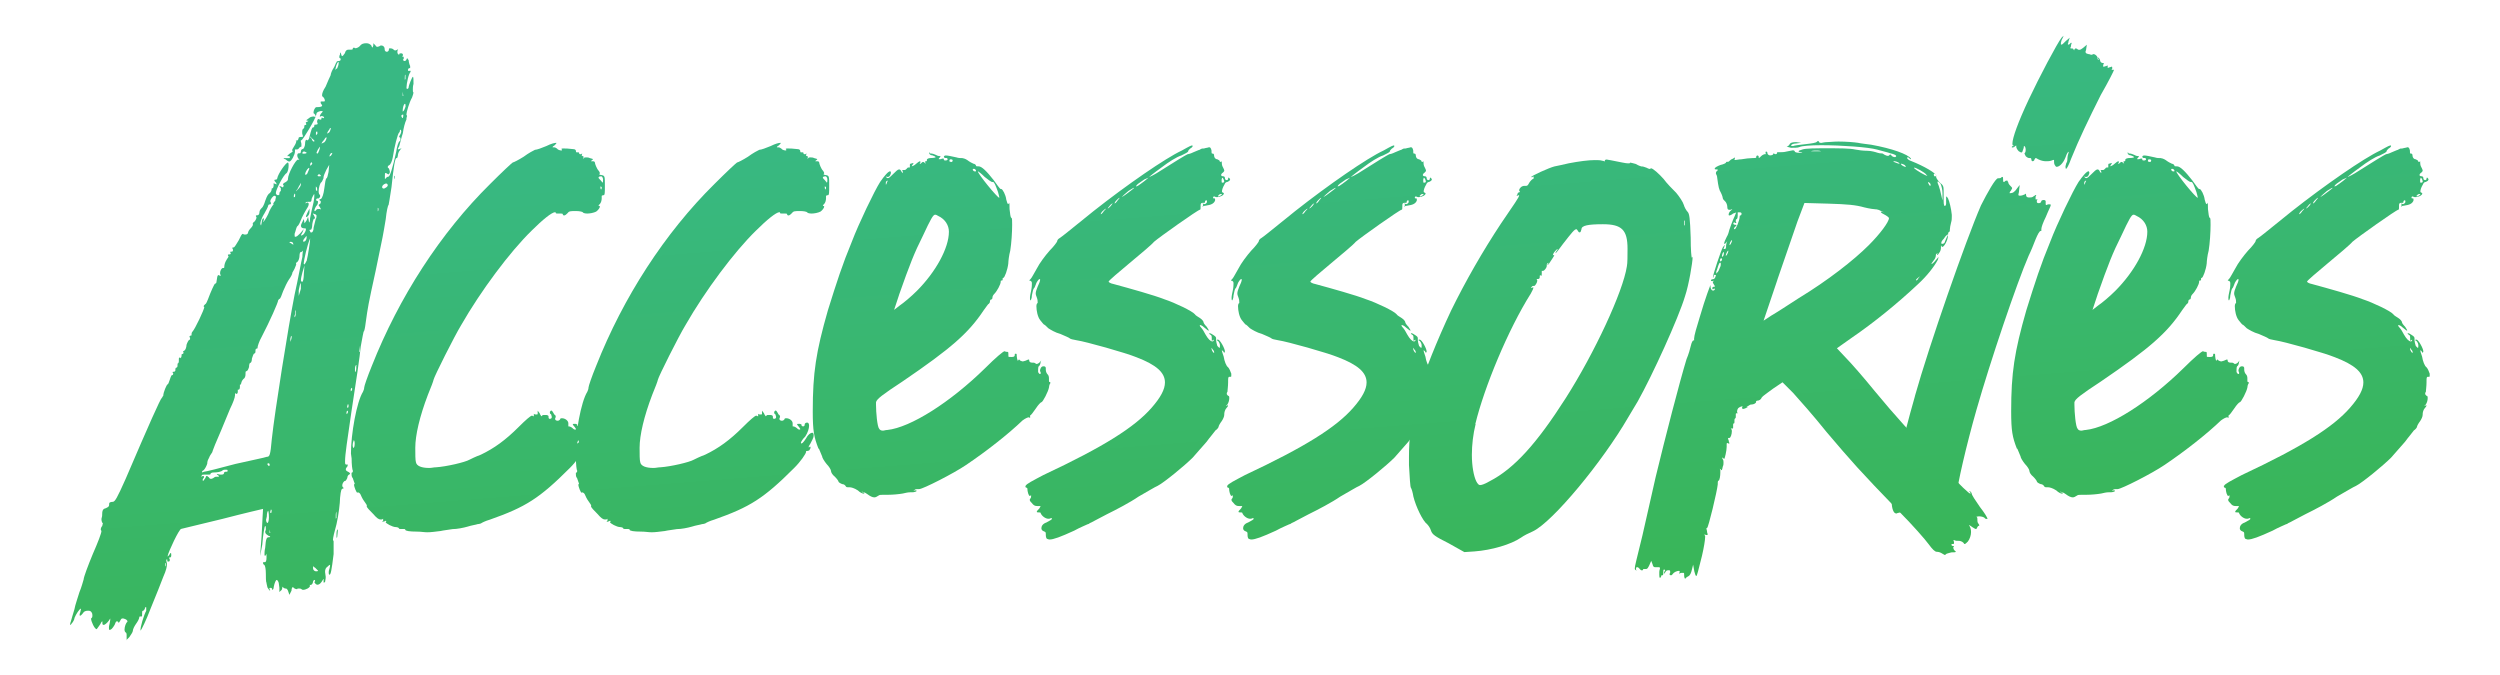 <?xml version="1.0" encoding="UTF-8"?>
<svg id="Layer_1" data-name="Layer 1" xmlns="http://www.w3.org/2000/svg" xmlns:xlink="http://www.w3.org/1999/xlink" viewBox="0 0 260.01 70.25">
  <defs>
    <style>
      .cls-1 {
        fill: url(#linear-gradient);
      }

      .cls-1, .cls-2, .cls-3, .cls-4, .cls-5, .cls-6, .cls-7, .cls-8, .cls-9, .cls-10, .cls-11 {
        stroke-width: 0px;
      }

      .cls-2 {
        fill: url(#linear-gradient-11);
      }

      .cls-3 {
        fill: url(#linear-gradient-10);
      }

      .cls-4 {
        fill: url(#linear-gradient-4);
      }

      .cls-5 {
        fill: url(#linear-gradient-2);
      }

      .cls-6 {
        fill: url(#linear-gradient-3);
      }

      .cls-7 {
        fill: url(#linear-gradient-8);
      }

      .cls-8 {
        fill: url(#linear-gradient-9);
      }

      .cls-9 {
        fill: url(#linear-gradient-7);
      }

      .cls-10 {
        fill: url(#linear-gradient-5);
      }

      .cls-11 {
        fill: url(#linear-gradient-6);
      }

      .cls-12 {
        isolation: isolate;
      }
    </style>
    <linearGradient id="linear-gradient" x1="23.73" y1="18.28" x2="29.38" y2="89.19" gradientUnits="userSpaceOnUse">
      <stop offset="0" stop-color="#38b883"/>
      <stop offset="1" stop-color="#3ab54a"/>
    </linearGradient>
    <linearGradient id="linear-gradient-2" x1="48.32" y1="16.32" x2="53.97" y2="87.23" xlink:href="#linear-gradient"/>
    <linearGradient id="linear-gradient-3" x1="71.5" y1="14.47" x2="77.15" y2="85.38" xlink:href="#linear-gradient"/>
    <linearGradient id="linear-gradient-4" x1="94.53" y1="12.64" x2="100.18" y2="83.54" xlink:href="#linear-gradient"/>
    <linearGradient id="linear-gradient-5" x1="115.41" y1="10.97" x2="121.06" y2="81.88" xlink:href="#linear-gradient"/>
    <linearGradient id="linear-gradient-6" x1="136.25" y1="9.31" x2="141.9" y2="80.22" xlink:href="#linear-gradient"/>
    <linearGradient id="linear-gradient-7" x1="158.87" y1="7.51" x2="164.52" y2="78.42" xlink:href="#linear-gradient"/>
    <linearGradient id="linear-gradient-8" x1="184.39" y1="5.47" x2="190.05" y2="76.38" xlink:href="#linear-gradient"/>
    <linearGradient id="linear-gradient-9" x1="206.21" y1="3.73" x2="211.87" y2="74.64" xlink:href="#linear-gradient"/>
    <linearGradient id="linear-gradient-10" x1="218.39" y1="2.76" x2="224.04" y2="73.67" xlink:href="#linear-gradient"/>
    <linearGradient id="linear-gradient-11" x1="239.27" y1="1.1" x2="244.92" y2="72.01" xlink:href="#linear-gradient"/>
  </defs>
  <g class="cls-12">
    <g class="cls-12">
      <path class="cls-1" d="M13.17,66.53v-.52c0-.15-.07-.22-.07-.22-.07,0-.15-.15-.15-.3,0-.3.15-.74.3-.81v-.07c0-.07-.07-.15-.22-.22-.15-.07-.22-.07-.3-.07s-.15.07-.22.22c-.07.15-.15.22-.15.22q-.07,0-.07-.07t-.15-.07c-.07,0-.15.15-.22.37-.22.37-.37.52-.52.52-.07,0-.07-.07-.07-.22,0-.07,0-.22.07-.44.07-.3.07-.44.07-.52,0,0-.07.07-.15.22-.22.3-.44.44-.52.44-.15,0-.15-.07-.15-.22v-.15c-.07,0-.15.15-.22.3-.22.3-.37.52-.37.52-.22,0-.59-.81-.59-1.11l.07-.07c.07-.07.07-.15.07-.3,0-.22-.15-.44-.37-.44h-.15c-.15,0-.37.07-.44.22-.15.22-.3.3-.3.3q-.07,0-.07-.07c0-.07,0-.15.07-.3.07-.22.07-.37.07-.37-.15,0-.52.59-.67.96,0,.15-.15.44-.3.59-.07.07-.07.15-.15.15v-.07c0-.07,0-.15.07-.3.07-.22.22-.81.37-1.26.07-.44.37-1.26.52-1.78.22-.52.37-1.11.44-1.33,0-.22.44-1.41.96-2.66.52-1.18.89-2.15.89-2.37l-.07-.15c0-.15.07-.3.15-.37,0-.07.07-.22.07-.3-.07,0-.15-.22-.15-.44l.07-.3c0-.59.07-.74.37-.81.3-.15.37-.15.37-.52,0-.07.15-.15.37-.15s.44-.37,1.33-2.37c2.44-5.7,3.63-8.36,3.77-8.44.07-.07.07-.15.15-.22,0-.37.37-1.18.44-1.18s.15-.22.22-.44c.07-.22.15-.44.22-.52.15,0,.15-.07.15-.22l-.07-.07c0-.07.07-.07.15-.07s.15-.07.15-.15v-.07c0-.07,0-.22.15-.22,0,0,.07-.07.07-.15v-.07c0-.15,0-.22.07-.22,0,0,.07-.07.07-.22v-.15c0-.15,0-.22.07-.22h.07l.07.07.07-.22c0-.15,0-.22.07-.22s.15-.07.15-.15l-.07-.07c0-.07.07-.07.15-.15.07,0,.22-.3.22-.59.07-.22.22-.52.3-.52s.07-.07.07-.22l-.07-.07c0-.07.07-.15.15-.15s.07,0,.07-.07,0-.22.07-.3c.3-.3,1.26-2.37,1.26-2.59l-.07-.07c0-.07.07-.15.15-.22.15-.07.22-.37.3-.52.3-.81.67-1.63.74-1.63s.15-.07.15-.22c.07-.44.07-.67.22-.67.07,0,.07.07.15.07s.07,0,.07-.07c-.07-.07-.07-.15-.07-.22,0-.22.15-.52.3-.52h.07c.07,0,.07-.07.07-.15,0-.15.07-.44.22-.67.07-.15.22-.3.22-.37l-.07-.15c0-.07.07-.07.15-.07.15,0,.15-.07.15-.15l-.07-.07c0-.07.07-.07.15-.07.15,0,.15-.07.15-.22l-.07-.15c0-.07.07-.07.15-.07s.3-.37.52-.74c.22-.44.3-.67.44-.67,0,0,.07.07.15.07.22,0,.3,0,.37-.15,0-.15.15-.37.3-.52.15-.15.22-.3.22-.37-.07-.07,0-.22.15-.3.15-.15.22-.37.22-.44l-.07-.15c0-.07.07-.07.15-.07.15,0,.22-.15.22-.3,0-.22.15-.37.3-.52.07-.07.22-.37.3-.67.07-.22.22-.59.37-.74.15-.07.3-.3.3-.44,0-.07,0-.15.07-.15h.07l.07-.22v-.3l.15.07c.07,0,.15.07.15.07v-.07s0-.07-.07-.15c-.07-.07-.15-.15-.15-.22s.07-.07.15-.07.15-.07.15-.15c.07-.44.89-1.63,1.11-1.63.07.07.07.15.07.3,0,.3-.07.67-.22.81-.3.15-1.11,1.7-1.11,2.07,0,.07.07.22.22.22.07,0,.15-.07.15-.07v-.07c0-.07,0-.22.15-.3v-.3c-.07-.07-.15-.15-.15-.15l.07-.07s.07.07.15.07c0,0,.07.07.15.07,0,0,.07-.07.07-.22l-.07-.07c0-.07.07-.15.22-.22.15-.07.3-.22.3-.3v-.07c0-.52.81-2,1.04-2h.15l-.07-.07c-.07-.07-.15-.22-.15-.37s.07-.22.15-.22h.15s.07-.07.07-.15c0-.15.07-.3.22-.3.07,0,.22-.3.22-.52,0-.3.07-.44.15-.44l.07.07c.07,0,.22-.15.22-.3.22-.89.3-1.04.37-1.04s.15-.07.15-.15,0-.15.07-.15h.07c.15,0,.22-.07.22-.07l-.07-.22c0-.15.07-.3.15-.3l.15.07c.07,0,.15,0,.15-.07s0-.15.07-.15c0,0,.07.07.15.07l.07-.07c-.07-.15-.22-.15-.3-.15s-.07.07-.15.07v-.07c0-.07.07-.22.22-.37q.07-.07.07-.15h-.22c-.3.07-.44.15-.44.37-.07.44-1.41,2.66-1.55,2.66q-.07,0-.07.07l.07.3v.3c-.07,0-.22.07-.3.22-.07.07-.15.07-.22.07h-.15v.22c0,.3-.37,1.04-.59,1.04-.07,0-.22-.07-.37-.22-.15-.07-.22-.07-.22-.07,0-.07.07-.07.22-.07h.37l.07-.07v-.07c-.07-.07-.15-.07-.3-.07l.22-.22c.22-.15.37-.22.37-.3l-.07-.07c0-.07.07-.22.22-.44.15-.22.22-.44.22-.52l-.07-.07h.15c.07,0,.15-.15.15-.22,0-.15.15-.15.3-.15s.15,0,.15-.07v-.07c-.07-.15-.07-.22-.07-.3,0-.22,0-.37.15-.44,0,0,.07-.07.07-.15v-.07c0-.07,0-.15.15-.15l.07-.07-.07-.15c0-.07.07-.07.22-.15l.07-.07h-.07c-.07,0-.15,0-.15-.07l.3-.22c.15-.15.44-.15.52-.15l.07.07.07-.07c0-.15-.07-.22-.15-.3-.07,0-.07-.07-.07-.15,0-.15.15-.52.3-.52.44,0,.59-.07.59-.15v-.07c-.15-.15-.15-.22-.15-.3s0-.07.07-.07h.22c.07,0,.15,0,.15-.07,0-.15-.07-.3-.22-.44-.07,0-.07-.07-.07-.15,0-.15.07-.44.37-.89.22-.52.44-1.04.52-1.18,0-.15.15-.52.3-.74.15-.22.22-.52.3-.59,0-.07.07-.15.22-.15s.22-.07.22-.15v-.07c0-.07-.07-.07-.07-.07l-.07-.07c0-.07,0-.22.07-.3,0-.15,0-.22.07-.22,0,0,0,.07.07.22,0,.07.07.15.07.15.07,0,.15-.07.3-.3.07-.3.22-.37.37-.37h.22c.15,0,.22,0,.22-.07s.07-.15.15-.15c0,0,.07.07.15.07s.3-.07.44-.22c.15-.22.37-.3.67-.3.22,0,.37.07.52.22.07.15.07.22.15.22l.07-.22v-.22s.07.07.22.22c.07.15.15.15.22.15,0,0,.07,0,.22-.07.07-.07.15-.07.15-.07.22,0,.37.15.37.37v.07c0,.07.07.22.22.22s.22-.15.22-.22v-.07q0-.07.07-.07c.15,0,.3,0,.44.15,0,0,.07.07.15.07s.15-.07.22-.07l.07-.07v.07c-.07.07-.07.15-.07.22s0,.15.07.22l.07.07s.07,0,.07-.07.07-.07.15-.07h.07c.07,0,.15.07.15.15v.07l-.07.07c0,.07.07.07.15.07v.22l-.07.07c0,.07.07.15.15.15s.22-.07.22-.22l.07-.07s.07.07.15.22c0,.15.07.44.15.59v.22h-.07c-.07,0-.15.07-.15.15s0,.15.07.15h.07l.07-.07.07.15c-.22.15-.44,1.26-.44,1.63,0,.07,0,.15.07.15s.15-.07.15-.15c0-.22.37-1.11.44-1.11s.07.3.07.74c-.07.22-.07.44-.07.59s0,.3.07.3c0,.07-.07.3-.15.52-.3.52-.59,1.55-.59,1.78l.07.15s-.07.15-.07.37c-.15.3-.3.89-.37,1.41-.15.44-.3,1.11-.37,1.33-.07.15-.15.3-.15.3l.07.07s.07,0,.15-.07c.07,0,.15-.07.15-.07,0,.07-.07.07-.15.22-.15.15-.22.44-.22.59l-.07.22h-.07c-.15,0-.3.89-.52,3.03-.15,1.04-.3,1.85-.3,1.85-.07,0-.22.67-.3,1.48-.3,1.78-.22,1.41-1.04,5.33-.81,3.7-.81,3.77-1.04,5.4-.07.59-.15.96-.22.96,0,0-.15.67-.3,1.55-.07.89-.52,3.92-.96,6.73-.44,3.03-.67,4.51-.67,5.18,0,.3,0,.37.15.37h.15l-.07.22c-.15.15-.15.22-.15.3s.07.15.22.22c.15.07.22.15.22.22l-.07.07c-.07,0-.22.15-.22.37-.07.15-.15.3-.22.3-.15,0-.3.3-.3.44,0,.07,0,.15.07.22l.07.07q0,.07-.07.07c-.15,0-.22.15-.3.96,0,.52-.15,1.78-.37,2.74-.22.81-.37,1.41-.37,1.63l.07.15v1.33c-.22,1.78-.3,2.15-.44,2.15-.07-.07-.07-.15-.07-.22s0-.22.07-.37c.07-.22.07-.37.07-.37v-.07c-.07,0-.15.07-.22.15-.22.15-.3.3-.3.59l.07.52c0,.22-.07.44-.07.52-.07.07-.15.07-.15.07v-.37q-.07,0-.07.07c-.22.37-.37.52-.59.52,0,0-.07,0-.15-.07-.07-.07-.15-.15-.15-.22l.07-.07v-.07q0-.07-.07-.07c-.07,0-.15.15-.15.22,0,.15-.15.3-.22.3h-.15l.07.07c0,.22-.44.44-.74.44-.07,0-.15-.07-.15-.07-.07-.07-.22-.07-.3-.07s-.15,0-.15.07c-.15,0-.3-.07-.37-.15l-.07-.07c-.07,0-.15.15-.15.37l-.22.44-.15-.44c-.07-.15-.15-.22-.22-.22h-.07s-.07,0-.15-.07l-.22-.15.07.07c0,.07,0,.3-.15.37-.07.07-.15.15-.15.15v-.44c0-.15-.07-.37-.07-.52-.07-.22-.15-.3-.22-.3s-.22.3-.3.74c0,.15-.07.3-.15.3,0-.15-.07-.22-.15-.22s-.15,0-.15.07,0,.07.07.15v.07s-.07,0-.15-.15c-.07-.07-.15-.22-.15-.3s-.07-.22-.07-.37c-.07-.07-.07-.59-.07-.96,0-.44-.07-.81-.15-.89-.07,0-.15-.15-.15-.22s.07-.07.15-.07h.07c.07,0,.15-.15.15-.44v-.44l-.07.15-.07.07c-.07,0-.07-.07-.07-.15,0-.15,0-.37.07-.67.07-.96.15-1.11.37-1.11.07,0,.15,0,.15-.07,0,0-.07-.07-.15-.07-.22-.15-.37-.22-.37-.44l.07-.22c0-.22,0-.37-.07-.37s-.22.89-.3,1.92l-.22,1.18v-.07c0-.15.07-.81.15-2,.07-1.55.15-2.81.15-2.81,0,0-1.92.44-4.22,1.04-2.22.52-4.22,1.04-4.29,1.04-.22,0-1.33,2.37-1.41,2.81v.07s.07-.07.15-.15c.07-.15.15-.22.15-.22.07,0,.07.07.07.15v.15c0,.07-.07.15-.07.15-.07,0-.15,0-.15.07l.07.15c0,.15,0,.22-.15.22-.07,0-.15-.07-.15-.07l.07-.07c0-.07-.07-.07-.07-.07h-.07s0,.22.07.37v.15c0,.22-.07.59-.37,1.26-.22.59-.81,2.07-1.33,3.33-.44,1.18-.96,2.22-1.04,2.29-.07-.3.37-1.7.59-2.07v-.37h-.07c-.07,0-.07.07-.07.15-.07.15-.15.22-.22.22s-.07.15-.07.37v.15q0,.07-.07.07h-.15q-.07,0-.07.07c0,.15-.15.44-.37.74-.15.22-.3.52-.3.67s-.22.44-.37.67l-.37.37ZM17.24,58.61l-.07-.07v.37c.07,0,.07-.15.07-.3ZM23.53,49.06h.07s.07,0,.07-.07v-.07c0-.07-.07-.07-.22-.07-.07,0-.22,0-.3.07-.15.15-.52.22-.96.22-.15,0-.3.07-.3.15s-.07.07-.22.07h-.37c-.15,0-.3,0-.3.07q-.07.07-.07.15l.15-.07h.07q.07,0,.07.07v.07c-.07.07-.15.22-.15.3l.07.07.22-.3c.07-.15.07-.22.15-.22s.07.07.22.15c.07.15.15.15.22.15s.07,0,.22-.07c.07-.07.22-.15.3-.15h.3s0-.07-.07-.15c-.07-.07-.15-.07-.15-.07q0-.07.07-.07s.15.07.3.07c.22,0,.37,0,.37-.15,0-.07.07-.15.22-.15ZM21.16,48.91c-.15.07-.15.15-.15.22,0,0,.07,0,.22-.07.15,0,1.63-.37,3.26-.81,1.63-.37,3.11-.67,3.26-.74.3,0,.37-.15.52-1.85.3-2.81,1.7-11.62,2.37-15.02.37-1.63.67-3.4.81-3.92,0-.37.07-.67.07-.74v.07l-.15.15h-.07c-.07,0-.15.15-.15.37s-.07.52-.22.67c-.07.07-.15.07-.15.15.07.07,0,.22-.07.37-.07.22-.22.44-.3.59,0,.15-.15.44-.37.74-.15.22-.44.81-.59,1.18-.15.44-.3.81-.37.81s-.07.07-.15.15c0,.22-.89,2.22-1.7,3.77-.3.52-.44,1.04-.44,1.11v.07c0,.07-.07.07-.07.07-.15,0-.15.15-.15.22,0,.15,0,.3-.15.3-.07.07-.15.3-.22.52,0,.22-.07.44-.15.44s-.15.15-.15.44c-.07.22-.15.44-.3.44-.07,0-.07.15-.07.37,0,.15-.07.37-.22.44-.15.15-.22.37-.22.44l-.07.15h-.07v.22c0,.22-.07.3-.15.3h-.07v.22c0,.15-.07.22-.15.22l-.07-.07c-.07,0-.07.07-.07.15v.07c0,.22-.22.81-.52,1.41-.59,1.48-1.33,3.18-1.55,3.7-.07.22-.22.52-.3.81-.15.22-.3.44-.3.52-.07.07-.07.15-.07.15-.07.07-.15.3-.15.52-.07.22-.22.52-.37.67ZM27.45,22.27c-.22.37-.37.81-.37.96s.07.22.07.22l.07-.3c0-.22.07-.37.15-.44h.07v.15c-.07.15-.07.22-.07.22.07,0,.3-.37.52-.81.15-.44.44-.89.52-.96l.07-.07h-.07c0-.07.07-.22.22-.37,0-.15.07-.3.07-.37v-.07c-.07,0-.07-.07-.15-.07-.15,0-.44.37-.44.59l.07.15c0,.07,0,.15-.07.15-.15,0-.22.07-.22.15s-.22.52-.44.89ZM27.67,54.02c0,.22.07.37.15.37s.15-.3.15-.59c0-.44-.07-.67-.07-.67-.07,0-.15.22-.15.59l-.07.3ZM27.97,48.47c.07,0,.07-.07.07-.15v-.07s-.07-.07-.15-.07-.07.07-.07.15l.15.15ZM28.04,55.43h.07l-.07-.37v.37ZM28.11,53.35h.07c.07,0,.07-.15.07-.3l-.07-.07-.07.22v.15ZM30.11,25.23l.15.07c.15.07.22.15.22.15.07,0,0-.07,0-.15s-.15-.15-.22-.15-.15,0-.15.07ZM30.19,35.59c.07-.15.15-.44.15-.59l-.07-.07-.07.3v.37ZM30.7,20.2l-.07-.07-.07.22v.15h.07c.07,0,.07-.15.07-.3ZM31.37,22.71c-.15.37-.3.74-.44.81-.07.07-.15.3-.22.59-.07.15-.07.22-.07.3,0,.15,0,.22.07.22.15,0,.3-.15.52-.37l.37-.44-.15.37c-.07.15-.15.22-.15.3.07,0,.15,0,.3-.15.15-.22.22-.37.22-.52,0-.07-.07-.07-.15-.07-.22,0-.37-.07-.37-.3,0-.07.07-.22.15-.37.07-.15.15-.3.15-.3l.07.44s.07-.07.22-.3l.15-.37.07.37c0,.15.07.22.07.22,0,0,.07-.15.07-.44.07-.37.22-1.11.37-1.7.07-.37.07-.59.07-.67v-.15l-.07.07c-.07.15-.22.37-.22.52s-.07.22-.15.22h-.22c-.07,0-.22,0-.22.07l-.07.07h.07c.07,0,.07-.07.15-.07s.15.07.15.15c0,.15-.07.3-.22.52-.15.22-.37.67-.52.96ZM30.63,32.93v.07l.07-.07c.07-.15.07-.44.07-.59v-.07c-.07,0-.07.15-.07.37-.07.15-.07.22-.07.3ZM30.93,19.68c-.15.15-.15.22-.15.22,0,0,.07-.07.22-.22.15-.15.3-.37.3-.52v-.15l-.07.15c-.07.07-.22.37-.3.52ZM31.07,30.78s.07-.22.22-.74v-.59c-.07,0-.15.37-.22.74v.59ZM31.3,29.08c0,.15,0,.22.15.22.07,0,.15-.37.15-.81l.07-.89-.22.74c-.07.3-.15.59-.15.74ZM31.67,15.76h-.07c-.07,0-.15.07-.15.15s0,.07.07.07h.15c.15,0,.22-.07.22-.07,0-.07-.07-.07-.22-.15ZM31.89,24.56q-.07,0-.15.15c-.15.15-.22.3-.22.37l.07.07c.07,0,.07-.07.15-.07.07-.07.15-.22.15-.37v-.15ZM31.89,27.15c.15-.59.37-2.07.37-2.37v-.07.07c-.3.67-.67,2.29-.67,2.66l.07.07c.07-.07.15-.22.22-.37ZM32.18,17.53l-.07-.07s-.07.07-.15.15c-.15.22-.22.37-.22.52l.07.07s.07-.07.15-.15c.07-.15.15-.37.22-.52ZM31.89,22.57q-.07,0-.07-.07c0-.07.07-.15.15-.37l.22-.44v.37c0,.22-.15.44-.3.52ZM32.85,22.79c.07-.15.07-.3.07-.37s-.07-.07-.15-.15c-.15,0-.15-.07-.22-.07v.07l.07.07c.07.15.15.3.15.37v.07l-.07-.07c-.07,0-.15.22-.22.59,0,.3-.07.59-.15.59s-.15,0-.15.07l.07.07c0,.15.07.15.15.15s.22-.15.22-.52c.07-.22.15-.67.22-.89ZM32.41,14.35l-.15-.15c-.07,0,0,.07.15.22.07.22.15.3.22.3s.07,0,.07-.07-.15-.15-.3-.3ZM32.26,17.24s.15-.07.22-.22l-.07-.15c-.07,0-.15.15-.15.22v.15ZM32.78,59.05c-.15-.07-.15-.15-.22-.15v.22c0,.15.15.3.3.3.07,0,.22,0,.22-.07l-.3-.3ZM33.66,18.5c-.07.15-.15.37-.22.44-.15.07-.3.59-.3.96,0,.22.07.37.15.37v.22l-.15.15h-.15q-.07,0-.07.07l-.07.07c0,.07.07.07.22.15v.07c0,.07,0,.15-.07.3-.22.22-.3.52-.3.59s0,.07.07.07l.15-.15c0-.07.15-.07.22-.07h.15l.07.07c0-.07,0-.15-.07-.22-.07-.15-.15-.22-.15-.22,0-.07.07-.15.15-.15l.07-.15v-.15c-.07-.07-.15-.07-.15-.15,0,0,.07-.07.15-.07.15-.07.3-.52.37-1.11.07-.59.15-1.04.22-1.04s.15-.3.22-.67l.07-.74-.3.52c-.15.3-.3.67-.3.81ZM33,13.76v-.07h-.07c-.07,0-.07.07-.07.15v.22l.15-.15v-.15ZM32.92,19.46l-.07-.07v.22c0,.15,0,.22.07.22h.07c0-.15,0-.3-.07-.37ZM33.29,15.24s-.07.07-.22.3c-.07.15-.15.3-.15.37l.07.07c.07,0,.15-.15.22-.37.07-.22.07-.3.07-.37ZM33.22,18.13h-.07q-.07,0-.07.07l-.07.07s.07.07.15.07c.15,0,.22,0,.22-.07l-.15-.15ZM33.96,14.28c-.07,0-.15.07-.22.22-.15.15-.3.37-.3.44,0,0,.15-.07.3-.15.15-.15.22-.37.22-.44v-.07ZM34.26,13.46c-.07.07-.22.3-.22.37v.07l.22-.15c.07-.15.15-.3.15-.44-.07,0-.15.07-.15.15ZM34.33,16.05c-.07.15-.07.22-.07.22,0,0,.07,0,.15-.07.07-.07.15-.22.15-.3-.07,0-.22.07-.22.15ZM35.22,6.43s-.07,0-.15.15-.15.37-.15.52c-.07.07-.07.15-.07.15l.22-.15c.07-.15.15-.37.15-.52v-.15ZM34.92,53.94l.07-.07v-.67s-.07.15-.07.37v.37ZM35.14,55.06v.07c0,.22-.07.52-.07.74l-.07.07v-.44c0-.3.07-.44.15-.44ZM36.18,42.77l-.07-.07-.07.15v.22c.15-.07.15-.22.15-.3ZM36.25,42.1l-.07-.07-.07.22v.15h.07c.07,0,.07-.15.07-.3ZM36.62,40.4l-.07-.07-.07.15v.22c.15-.07.15-.22.15-.3ZM37.07,38.03v-.07c-.07,0-.15.15-.15.37v.37l.07-.07c.07-.15.07-.37.07-.59ZM37.36,36.63l.07-.07-.07-.59v.67ZM38.99,22.71v.37-.37ZM39.36,21.83v-.15l-.07-.07v.37q.07-.07.07-.15ZM40.18,19.09h-.07c-.22.07-.37.22-.37.37,0,.07.07.15.15.15h.07c.15-.07.3-.15.37-.3,0-.15-.07-.22-.15-.22ZM40.4,18.13s-.07,0-.15-.07c-.07-.07-.15-.07-.15-.07-.07,0-.07.07-.07.3v.3h.07c.07-.15.22-.22.3-.22.15,0,.44-.89.81-2.59.07-.52.22-1.04.37-1.11.07-.07.07-.15.07-.22s0-.15-.07-.15l-.07-.07c0-.07.07-.15.15-.3l.07-.22c0-.07,0-.15-.07-.22q-.07,0-.07.07v.07c0,.07-.07.15-.07.15-.15.07-.52,1.55-.67,2.59-.07.37-.22.74-.37.81-.15.07-.15.15-.15.22,0,0,0,.07.07.07.07.07.15.3.15.44-.07.15-.07.22-.15.22ZM40.99,18.27l.07.07c0,.07,0,.22-.07.3v-.37ZM41.95,11.98c0-.07-.07-.07-.07-.07-.07.07-.15.07-.15.15l.07.15c0,.07.07.07.07.07,0,0,.07-.07.07-.22v-.07ZM41.88,9.54v.44h.07l-.07-.44ZM42.1,10.8c-.15.07-.22.52-.22.74v.07c.15-.07.22-.3.3-.52,0-.15,0-.3-.07-.3ZM42.17,7.77c-.07,0-.07.15-.07.3v.22l.07-.07v-.44Z"/>
    </g>
    <g class="cls-12">
      <path class="cls-5" d="M37.15,51.24c-.07,0-.33-.59-.33-.85l.07-.07c0-.07-.13-.33-.2-.59-.13-.13-.13-.33-.13-.46,0-.07,0-.13.07-.13s.07-.13.07-.2c-.07-.07-.13-.66-.13-1.25l-.07-.52c0-2.03.59-5.37,1.25-6.42.07-.13.13-.33.13-.46s.33-1.11.79-2.23c2.82-7.14,7.14-13.83,12.32-18.94,1.18-1.18,2.29-2.23,2.36-2.23s.59-.26,1.11-.59c.52-.39,1.05-.66,1.18-.72.2,0,.72-.2,1.18-.39.52-.26.85-.33.98-.33h.07c0,.07-.07.13-.2.26-.13.07-.2.13-.2.2h.13c.13,0,.26.07.33.13.07.13.33.2.46.2,0,0,.07,0,.07-.07l-.07-.07c0-.07.07-.07.2-.07.2,0,.52,0,1.05.07.13,0,.26.07.26.2,0,.07,0,.13.07.13h.13c.07,0,.13,0,.13.07,0,.13.07.13.2.13,0,0,.07-.07.13-.07l-.07.2s.07.07.13.07c0,0,.07,0,.07.07v.07l-.07.13.13-.07c0-.07.07-.07.2-.07s.26,0,.39.07c.2.07.33.07.33.13l-.07.07c-.07.07-.13.07-.13.13h.2c.13,0,.2.07.2.13,0,.13.2.66.39.85.07.07.13.2.13.26l-.07.13s.13.07.26.07c.33.07.33.13.33,1.11,0,.72,0,.98-.13.98s-.2.07-.2.07v.26c0,.2-.07.46-.2.59l-.13.13q0,.07.07.07s.07,0,.07.07c0,.13-.2.39-.39.52-.26.13-.66.2-.92.2s-.46-.07-.46-.13c-.07-.07-.39-.13-.72-.13-.52,0-.72,0-.85.2-.13.13-.26.26-.39.26-.07,0-.13-.07-.13-.13s-.07-.07-.2-.07h-.33c-.13,0-.2,0-.2-.07s-.07-.07-.07-.07c-.33,0-1.31.79-2.42,1.9-2.29,2.23-5.31,6.29-7.34,9.83-.72,1.18-2.82,5.37-2.88,5.7,0,.07-.26.79-.59,1.57-.85,2.23-1.31,4.19-1.31,5.5,0,.66,0,1.31.07,1.51.07.39.59.59,1.38.59.26,0,.46-.07.72-.07,1.05-.07,3.01-.52,3.47-.79.13-.07.66-.33,1.18-.52,1.38-.66,2.56-1.51,3.93-2.88.72-.72,1.25-1.18,1.38-1.18.07,0,.13.07.2.07v-.26s.07.07.2.07h.13q.07,0,.07-.07v-.33l.2.26c.07.2.2.33.2.33l.07-.07c0-.07.13-.07.2-.07h.2c.13,0,.26.07.26.13v.07c0,.07,0,.13.07.2h.07c.13,0,.2-.07.2-.2,0-.07-.07-.2-.07-.26-.13-.07-.13-.13-.13-.2s0-.13.07-.13c0-.07.07-.07.07-.07.07,0,.13.07.2.2s.13.26.2.26c0,0,.07.07.07.2l-.07.2c0,.13.13.2.26.2.07,0,.13,0,.26-.13,0-.13.13-.13.2-.13.33,0,.66.26.66.52v.33h.07c.07,0,.26.07.39.2.13.13.2.13.26.13s.07,0,.07-.07c0,0-.07-.13-.13-.2-.13-.13-.2-.26-.2-.26,0-.07.07-.07.26-.07.07,0,.2.07.2.07v.07c0,.07.07.13.2.13,0,0,.13-.07.13-.13v-.07c0-.07.07-.2.26-.2.13,0,.2.13.2.33,0,.26-.13.72-.39,1.11-.33.33-.46.59-.46.66s0,.07.07.07.26-.2.46-.52c.2-.39.46-.59.66-.59.07,0,.13.07.13.2v.13c0,.2-.2.52-.33.79-.13.2-.2.33-.2.39h.07l.07-.07c.07,0,.07.07.07.13s-.07.13-.13.26c-.13.07-.26.07-.33.07l-.07-.07.07.07v.07c0,.2-.59,1.05-1.25,1.7-3.15,3.15-4.59,4.06-8.32,5.37-.46.13-.85.33-.92.39,0,0-.2.07-.33.07-.2.07-.66.13-1.05.26-.46.13-1.11.26-1.57.26-.39.07-.98.13-1.25.2-.59.07-.98.13-1.38.13-.33,0-.66-.07-1.11-.07-.72,0-1.18-.07-1.18-.2,0-.07-.07-.07-.2-.07h-.26c-.07,0-.2,0-.2-.07s-.2-.13-.33-.13c-.33,0-1.05-.39-1.05-.52l.07-.07c0-.07-.07-.07-.07-.07l-.13.07c-.13,0-.2.07-.2.07v-.07l.07-.07v-.2c-.07,0-.07.07-.13.07h-.13c-.2,0-.39-.13-.79-.59-.33-.33-.66-.66-.66-.79.07-.07-.07-.26-.26-.52-.2-.26-.33-.59-.39-.72s-.2-.2-.26-.2ZM36.69,46.39c0,.13.07.2.07.2.07,0,.13-.2.13-.46s-.07-.33-.07-.33c-.07,0-.07.07-.07.13-.07.13-.07.39-.07.46ZM62.51,18.34c-.2,0-.26.07-.26.13s.07.13.2.26c.13.13.2.26.2.26.07,0,.07-.13.07-.33s-.13-.33-.2-.33ZM62.51,19.72c.07-.07.07-.2.07-.26q-.07-.07-.13-.07v.13c0,.13.07.2.07.2Z"/>
      <path class="cls-6" d="M60.48,51.24c-.07,0-.33-.59-.33-.85l.07-.07c0-.07-.13-.33-.2-.59-.13-.13-.13-.33-.13-.46,0-.07,0-.13.07-.13s.07-.13.07-.2c-.07-.07-.13-.66-.13-1.25l-.07-.52c0-2.03.59-5.37,1.25-6.42.07-.13.13-.33.13-.46s.33-1.11.79-2.23c2.82-7.14,7.14-13.83,12.32-18.94,1.18-1.18,2.29-2.23,2.36-2.23s.59-.26,1.11-.59c.52-.39,1.05-.66,1.18-.72.2,0,.72-.2,1.18-.39.52-.26.85-.33.98-.33h.07c0,.07-.07.13-.2.26-.13.07-.2.13-.2.2h.13c.13,0,.26.07.33.13.07.13.33.2.46.2,0,0,.07,0,.07-.07l-.07-.07c0-.07.07-.07.2-.07.2,0,.52,0,1.05.07.13,0,.26.07.26.2,0,.07,0,.13.07.13h.13c.07,0,.13,0,.13.07,0,.13.07.13.2.13,0,0,.07-.07.13-.07l-.07.2s.07.07.13.07c0,0,.07,0,.07.07v.07l-.07.13.13-.07c0-.07.07-.07.2-.07s.26,0,.39.07c.2.07.33.07.33.13l-.07.07c-.07.07-.13.07-.13.13h.2c.13,0,.2.07.2.13,0,.13.2.66.39.85.07.07.13.2.13.26l-.07.13s.13.07.26.07c.33.07.33.13.33,1.11,0,.72,0,.98-.13.98s-.2.07-.2.07v.26c0,.2-.07.46-.2.59l-.13.13q0,.07.07.07s.07,0,.07.07c0,.13-.2.39-.39.52-.26.13-.66.2-.92.2s-.46-.07-.46-.13c-.07-.07-.39-.13-.72-.13-.52,0-.72,0-.85.2-.13.13-.26.26-.39.26-.07,0-.13-.07-.13-.13s-.07-.07-.2-.07h-.33c-.13,0-.2,0-.2-.07s-.07-.07-.07-.07c-.33,0-1.31.79-2.42,1.9-2.29,2.23-5.31,6.29-7.34,9.83-.72,1.18-2.82,5.37-2.88,5.7,0,.07-.26.79-.59,1.57-.85,2.23-1.31,4.19-1.31,5.5,0,.66,0,1.31.07,1.51.07.39.59.59,1.38.59.26,0,.46-.07.72-.07,1.05-.07,3.01-.52,3.47-.79.13-.07.66-.33,1.18-.52,1.38-.66,2.56-1.51,3.93-2.88.72-.72,1.25-1.18,1.38-1.18.07,0,.13.07.2.07v-.26s.07.07.2.07h.13q.07,0,.07-.07v-.33l.2.26c.07.2.2.33.2.33l.07-.07c0-.07.13-.07.2-.07h.2c.13,0,.26.07.26.13v.07c0,.07,0,.13.07.2h.07c.13,0,.2-.07.2-.2,0-.07-.07-.2-.07-.26-.13-.07-.13-.13-.13-.2s0-.13.07-.13c0-.07.07-.07.07-.07.07,0,.13.07.2.2s.13.26.2.26c0,0,.07.07.07.2l-.07.2c0,.13.13.2.26.2.07,0,.13,0,.26-.13,0-.13.13-.13.2-.13.33,0,.66.26.66.52v.33h.07c.07,0,.26.07.39.2.13.13.2.13.26.13s.07,0,.07-.07c0,0-.07-.13-.13-.2-.13-.13-.2-.26-.2-.26,0-.07.07-.07.26-.07.07,0,.2.07.2.07v.07c0,.07.07.13.2.13,0,0,.13-.07.13-.13v-.07c0-.07.07-.2.26-.2.13,0,.2.13.2.33,0,.26-.13.72-.39,1.11-.33.33-.46.59-.46.66s0,.07.07.07.26-.2.46-.52c.2-.39.46-.59.66-.59.07,0,.13.07.13.2v.13c0,.2-.2.52-.33.79-.13.2-.2.33-.2.39h.07l.07-.07c.07,0,.07.07.07.13s-.07.13-.13.26c-.13.07-.26.07-.33.07l-.07-.07.07.07v.07c0,.2-.59,1.05-1.25,1.7-3.15,3.15-4.59,4.06-8.32,5.37-.46.13-.85.33-.92.39,0,0-.2.07-.33.07-.2.07-.66.13-1.05.26-.46.13-1.11.26-1.57.26-.39.07-.98.13-1.25.2-.59.07-.98.13-1.38.13-.33,0-.66-.07-1.11-.07-.72,0-1.18-.07-1.18-.2,0-.07-.07-.07-.2-.07h-.26c-.07,0-.2,0-.2-.07s-.2-.13-.33-.13c-.33,0-1.05-.39-1.05-.52l.07-.07c0-.07-.07-.07-.07-.07l-.13.07c-.13,0-.2.07-.2.07v-.07l.07-.07v-.2c-.07,0-.07.07-.13.07h-.13c-.2,0-.39-.13-.79-.59-.33-.33-.66-.66-.66-.79.07-.07-.07-.26-.26-.52-.2-.26-.33-.59-.39-.72s-.2-.2-.26-.2ZM60.02,46.39c0,.13.07.2.07.2.07,0,.13-.2.13-.46s-.07-.33-.07-.33c-.07,0-.07.07-.07.13-.07.13-.07.39-.07.46ZM85.84,18.34c-.2,0-.26.07-.26.13s.07.13.2.26c.13.13.2.26.2.26.07,0,.07-.13.07-.33s-.13-.33-.2-.33ZM85.84,19.72c.07-.07.07-.2.07-.26q-.07-.07-.13-.07v.13c0,.13.07.2.07.2Z"/>
      <path class="cls-4" d="M85.12,46.65c-.46-1.18-.59-1.83-.59-3.87,0-4,.33-6.16,1.57-10.49.92-2.95,1.51-4.78,2.49-7.14.72-1.9,2.36-5.31,2.95-6.23.46-.66.85-1.11,1.05-1.11,0,0,.07.07.07.13s0,.13-.07.26c-.07.13-.13.2-.26.2h-.07c-.07,0-.13-.07-.13-.07q0,.07.07.13t.13.07c.13,0,.26-.13.52-.39.33-.33.52-.52.66-.52s.2.13.26.26l.13.13v-.13c0-.07-.07-.13-.07-.13,0-.07.07-.07.2-.07h.07c.07,0,.13-.07.2-.13.07-.07.07-.13.2-.13h.13v-.26c0-.07,0-.13.07-.13.2-.07.26-.07.33-.07,0,0-.07.07-.13.2-.07.07-.07.13-.07.13.07,0,.26-.07.46-.26.13-.13.33-.26.39-.26l.07.07c0,.07-.07.07-.07.13s-.07.07-.07.07h.07s.07,0,.13-.07c.07-.07.13-.13.2-.13s.13.07.2.13.13.07.13.07c0,0-.07,0-.07-.07s-.07-.07-.07-.13.07-.07.13-.07.07-.07.07-.07v-.07c0-.13.2-.2.52-.2.26,0,.39-.07.39-.07,0-.07-.13-.13-.33-.2-.2,0-.33-.13-.33-.2v-.13l.07.07c0,.07.07.07.13.07h.07c.07,0,.26.07.39.13.13.07.26.13.39.13h.13l-.07.13c-.07.07-.13.13-.13.2h.2c.13-.07.2-.07.26-.07s.07,0,.07.07c0,.13.07.13.2.13s.2-.07.2-.13-.07-.13-.13-.13h-.13c-.07,0-.13-.07-.13-.13s.07-.13.2-.13c.2,0,.52.07,1.11.2.2.07.39.07.46.07h.13c.07,0,.33.07.52.2.26.2.52.33.66.39.13,0,.26.13.26.2s.07.07.2.07h.07c.33,0,.85.52,1.57,1.44.33.46.66.92.72.92h.07c.13,0,.46.59.52,1.11.07.26.13.46.2.46l.07-.07v-.07c.07,0,.07.26.07.66.07.46.07.85.2.92.07,0,.07.33.07.72,0,.72-.07,1.9-.2,2.69-.13.46-.2,1.11-.2,1.31-.07.66-.39,1.51-.52,1.51q-.07,0-.07.07v.13s0,.07-.07.07q-.13,0-.13.07v.07c0,.26-.39.98-.66,1.25-.13.13-.2.26-.2.39s-.07.2-.13.2-.13.07-.13.2-.07.2-.13.26c-.07,0-.26.33-.52.66-1.57,2.36-3.34,3.93-8.45,7.41-2.1,1.38-2.69,1.83-2.75,2.16v.26c0,.79.13,2.29.33,2.49.07.13.2.2.39.2.13,0,.26-.07.46-.07,2.42-.26,6.55-2.88,10.16-6.42,1.11-1.11,1.9-1.77,2.03-1.77.13.07.26.07.33.07s.07.13.07.33v.13c0,.07.07.07.33.07s.33-.07.33-.2v-.07q0-.07.07-.07c.07,0,.13,0,.13.07,0,.26.07.66.13.66.07-.07.07-.13.13-.13l.13.13c.07,0,.13.07.26.07.07,0,.2-.07.26-.07.2-.07.26-.13.33-.13s.07.07.07.13c0,.13.13.2.33.2h.13c.07,0,.2.07.26.13h.07c.07,0,.2-.07.26-.13.13-.13.13-.2.2-.2,0,0-.07.07-.07.13,0,.13-.07.33-.13.39-.13.07-.13.2-.13.66.07.13.13.2.2.2s.07-.07.07-.07v-.07c0-.07-.07-.13-.07-.2,0-.2.13-.46.33-.46h.07c.13,0,.2.07.2.2v.13c0,.2.07.39.2.52.07.07.13.2.13.39v.26c0,.07,0,.13.07.13s.07,0,.07.07v.07c-.07.07-.13.26-.13.39-.07.46-.66,1.57-.79,1.57-.07,0-.33.26-.59.66-.26.39-.52.72-.59.72v.26l-.13-.07c-.13,0-.39.13-.66.33-1.44,1.38-3.67,3.15-5.9,4.65-1.25.85-4.46,2.49-4.85,2.49h-.13c-.13,0-.26,0-.33.07l-.13.13s.07,0,.13-.07c.13,0,.2,0,.2.07-.07.07-.26.13-.46.13h-.2c-.26,0-.52.07-.79.13-.39.07-1.05.13-1.51.13h-.39c-.33,0-.52,0-.59.07-.2.13-.33.2-.46.2-.2,0-.46-.13-.72-.33-.26-.2-.52-.26-.59-.26q0,.07.13.07c.13,0,.13.07.13.13h-.07c-.13,0-.39-.13-.59-.33-.39-.26-.72-.33-.85-.33h-.13c-.13,0-.2,0-.26-.07-.07-.13-.2-.26-.39-.26-.2-.07-.39-.2-.39-.26s-.13-.26-.39-.52c-.26-.2-.39-.46-.39-.59s-.2-.46-.46-.72c-.26-.33-.46-.66-.46-.79-.07-.13-.2-.52-.33-.79ZM92.33,18.8h-.07c-.07.07-.13.07-.13.2v.2c.07,0,.07-.13.13-.26l.07-.13ZM93.51,30.66l-.52,1.57.59-.46c.39-.26,1.18-.92,1.77-1.51,1.97-1.97,3.34-4.46,3.34-6.16,0-.66-.39-1.31-1.11-1.64-.13-.07-.2-.13-.33-.13-.2,0-.46.46-1.25,2.16-.92,1.83-1.38,3.01-2.49,6.16ZM98.88,16.57h-.07c-.07.07-.07.13-.07.2.07.07.13.07.2.07h.07c.07-.07.07-.13.07-.2-.07-.07-.13-.07-.2-.07ZM101.31,17.56h-.07c-.07,0-.07.07-.07.07q0,.07.07.13c.07.07.13.07.2.07s.07,0,.07-.07c0,0,0-.07-.07-.13q-.07-.07-.13-.07ZM103.21,18.93c-.13,0-.46-.26-.79-.52-.33-.33-.66-.59-.72-.59,0,.26,2.03,2.75,2.23,2.75v-.07c0-.07-.07-.26-.13-.52-.26-.72-.39-1.05-.52-1.05h-.07Z"/>
      <path class="cls-10" d="M106.68,50.52c.07-.2.72-.52,1.83-1.11,6.29-2.95,9.5-4.98,11.27-7.01.92-1.05,1.38-1.9,1.38-2.62,0-1.05-.92-1.84-2.95-2.62-1.11-.46-5.31-1.64-6.23-1.77-.39-.07-.66-.13-.72-.2s-.52-.26-.98-.46c-.52-.13-1.05-.46-1.25-.59-.2-.2-.39-.39-.46-.39,0,0-.2-.2-.39-.46-.26-.33-.39-.98-.39-1.44,0-.2.07-.33.13-.33v-.07c0-.13,0-.26-.07-.46s-.13-.33-.13-.46c0-.2.07-.39.2-.72.13-.26.26-.59.26-.72q0-.07-.07-.07c-.07,0-.33.33-.39.59-.07.2-.13.33-.2.39-.07.07-.13.39-.2.72,0,.33-.13.52-.13.52-.07,0-.07-.13-.07-.26,0-.2.07-.52.13-.79.07-.33.07-.59.07-.72,0-.2-.07-.2-.13-.26q-.13,0-.13-.07l.13-.13c.13-.13.39-.66.66-1.11.26-.52.85-1.31,1.31-1.83.46-.46.79-.92.79-.98,0-.13.13-.26.26-.33.39-.26.85-.66,3.54-2.82,3.41-2.69,7.47-5.5,9.17-6.29.33-.2.72-.39.85-.46l.2-.07q.07,0,.07.07c0,.07-.13.2-.26.26-.13.13-.2.2-.2.26,0,.13-.33.26-.72.46-.46.13-1.38.72-1.97,1.18-.92.66-1.38,1.05-1.38,1.05.07,0,.52-.2,1.31-.72.92-.59,2.62-1.64,2.69-1.64s.33-.07.59-.2c.33-.13.59-.26.66-.26.07-.07.13-.07.13-.07.07-.07.2-.07.33-.07.2-.07.39-.07.52-.13.13,0,.2.07.26.33,0,.2,0,.33.07.33h.07c.07,0,.13.07.13.2,0,.2.13.39.33.39.13.07.26.13.26.2s0,.07.07.07h.07l.07-.07v.13c0,.07,0,.33.13.52.07.13.13.26.13.33s-.07.13-.13.2c-.13.07-.2.2-.2.26s.07.13.2.13.2.07.2.2.07.2.2.2c.07,0,.13-.07.13-.13s0-.13.07-.13l.07.07s.07.07.07.13l-.07.13c-.13.07-.2.13-.26.13s-.2.07-.26.26c-.2.33-.26.59-.26.72,0,.07.07.13.13.13l.07.07c0,.2-.39.39-.72.39h-.07c-.07,0-.2-.07-.2-.07-.13,0-.13.07-.13.13s0,.07.07.07h.07c.07,0,.07.07.07.2-.07.26-.33.46-.79.52-.07,0-.26.07-.39.07l-.13.07v-.07c.07,0,.07-.07.07-.13l-.07-.13.2.07c.07,0,.2-.07.26-.2v-.07c0-.07,0-.13-.07-.13s-.13.07-.13.13,0,.13-.07.13h-.13c-.2,0-.26.07-.26.26v.13c0,.2,0,.33-.07.33-.2,0-4.26,2.88-4.78,3.34-.2.26-1.38,1.25-2.56,2.23-1.11.92-2.1,1.77-2.16,1.9,0,.07.2.2.52.26,1.7.46,4.26,1.18,5.24,1.57,1.18.39,2.95,1.25,3.21,1.57.07.13.33.26.52.39.2.13.39.33.39.46,0,.07.13.26.33.46.13.2.2.33.2.33v.07c-.07,0-.2-.13-.46-.33-.2-.2-.39-.26-.46-.26v.07s0,.07.13.2c.13.13.33.46.46.72.26.46.52.72.72.72q.07,0,.13-.07v-.13l-.07.07c-.07,0-.07.07-.13.07v-.26c0-.13,0-.26-.07-.33-.13-.07-.2-.13-.2-.2h.07c.07,0,.2.07.39.2.2.13.26.2.26.33v.2c0,.13.07.39.13.59l.2.2c.07,0,.07-.07.07-.26,0-.13-.07-.33-.2-.46l-.13-.07c0-.07.07-.07.13-.07.2,0,.72.92.72,1.25l-.07.13s-.07-.07-.13-.2l-.13-.07c0,.07.07.26.2.66.07.46.26.98.46,1.11.13.13.26.46.33.66v.26q0,.07-.07.07h-.13c-.13,0-.13.13-.13.59,0,.39-.07.85-.07.98-.07.07-.07.13-.07.2s.07.13.13.2c.13,0,.13.13.13.26,0,.2-.07.46-.2.66-.07.07-.13.07-.13.13.07,0,.13-.07.2-.07,0,.07,0,.13-.13.26-.2.2-.26.52-.26.66v.07c0,.2-.13.46-.26.66-.2.26-.33.52-.33.59s-.13.26-.33.39c-.13.2-.59.72-.92,1.18-.39.46-1.05,1.18-1.44,1.64-.85.85-3.01,2.62-3.67,2.95-.2.07-1.05.59-1.97,1.11-.85.59-2.36,1.38-3.28,1.83-.92.46-1.7.92-1.77.92-.07.07-.2.13-.26.13-.13.07-.79.33-1.38.66-1.44.66-2.16.92-2.56.92-.13,0-.2-.07-.26-.07s-.13-.2-.13-.39v-.13c0-.2-.07-.2-.2-.26-.2-.07-.26-.2-.26-.33,0-.2.13-.46.52-.59.39-.2.59-.33.59-.39l-.07-.07c-.07,0-.13.07-.26.07h-.07c-.26,0-.66-.26-.79-.59,0-.07-.07-.07-.2-.07s-.2,0-.2-.07.13-.2.26-.33c.07-.13.13-.2.13-.26h-.33c-.26,0-.39-.07-.59-.33-.13-.13-.2-.2-.2-.33q0-.07.07-.13c.07-.07.07-.2.07-.26v-.07l-.13.07c-.13,0-.26-.46-.26-.79l-.07-.07c-.13,0-.13-.07-.13-.2ZM114.81,21.95c.13-.13.2-.2.2-.26,0,0-.2.13-.33.26-.13.13-.2.26-.2.33.07,0,.2-.13.33-.33ZM115.4,21.42c-.13.13-.2.26-.2.26.07,0,.2-.13.33-.26.07-.13.2-.26.2-.26-.07,0-.2.07-.33.26ZM116.12,20.83c-.13.13-.2.26-.2.33.07,0,.2-.13.33-.33.13-.13.2-.26.2-.26-.07,0-.2.13-.33.26ZM116.64,20.51s.26-.13.59-.39c.33-.26.72-.52.72-.59-.07,0-.26.13-.59.33-.33.26-.66.59-.72.66ZM118.28,19.19c-.13.13-.13.2-.13.2,0,0,.07,0,.2-.07.13-.07.46-.33.72-.52l.39-.33-.46.2c-.26.2-.59.39-.72.52ZM126.14,36.37c-.07-.13-.13-.2-.13-.2v.07c0,.07,0,.13.07.26.07.13.13.2.2.2,0-.07,0-.2-.13-.33ZM127,20.18c-.07,0-.13,0-.2.07s-.13.13-.13.13l.07.07s.07-.07.13-.07c.13-.07.2-.13.2-.13v-.07h-.07ZM127.32,18.87c0-.13-.13-.39-.2-.39,0,0-.07.13-.07.26,0,.2,0,.26.07.26s.13,0,.2-.07v-.07Z"/>
      <path class="cls-11" d="M127.65,50.52c.07-.2.72-.52,1.83-1.11,6.29-2.95,9.5-4.98,11.27-7.01.92-1.05,1.38-1.9,1.38-2.62,0-1.05-.92-1.84-2.95-2.62-1.11-.46-5.31-1.64-6.23-1.77-.39-.07-.66-.13-.72-.2s-.52-.26-.98-.46c-.52-.13-1.05-.46-1.25-.59-.2-.2-.39-.39-.46-.39,0,0-.2-.2-.39-.46-.26-.33-.39-.98-.39-1.44,0-.2.07-.33.13-.33v-.07c0-.13,0-.26-.07-.46-.07-.2-.13-.33-.13-.46,0-.2.07-.39.2-.72.13-.26.26-.59.26-.72q0-.07-.07-.07c-.07,0-.33.33-.39.59-.07.2-.13.33-.2.39s-.13.39-.2.72c0,.33-.13.52-.13.52-.07,0-.07-.13-.07-.26,0-.2.07-.52.13-.79.07-.33.07-.59.07-.72,0-.2-.07-.2-.13-.26q-.13,0-.13-.07l.13-.13c.13-.13.39-.66.66-1.11.26-.52.85-1.31,1.31-1.83.46-.46.79-.92.79-.98,0-.13.13-.26.26-.33.39-.26.85-.66,3.54-2.82,3.41-2.69,7.47-5.5,9.18-6.29.33-.2.72-.39.85-.46l.2-.07q.07,0,.07.07c0,.07-.13.2-.26.26-.13.13-.2.2-.2.26,0,.13-.33.26-.72.46-.46.13-1.38.72-1.97,1.18-.92.66-1.38,1.05-1.38,1.05.07,0,.52-.2,1.31-.72.92-.59,2.62-1.64,2.69-1.64s.33-.07.59-.2c.33-.13.59-.26.66-.26.07-.07.13-.07.13-.07.07-.07.2-.07.33-.07.2-.07.39-.07.52-.13.13,0,.2.07.26.33,0,.2,0,.33.07.33h.07c.07,0,.13.07.13.2,0,.2.13.39.33.39.13.07.26.13.26.2s0,.07.07.07h.07l.07-.07v.13c0,.07,0,.33.13.52.07.13.13.26.13.33s-.07.13-.13.2c-.13.07-.2.2-.2.26s.07.13.2.13.2.07.2.2.07.2.2.2c.07,0,.13-.07.13-.13s0-.13.07-.13l.07.07s.07.07.07.13l-.07.13c-.13.07-.2.13-.26.13s-.2.07-.26.26c-.2.33-.26.59-.26.72,0,.07.07.13.13.13l.07.07c0,.2-.39.39-.72.39h-.07c-.07,0-.2-.07-.2-.07-.13,0-.13.07-.13.13s0,.07.07.07h.07c.07,0,.07.07.07.2-.07.26-.33.46-.79.52-.07,0-.26.07-.39.07l-.13.07v-.07c.07,0,.07-.07.07-.13l-.07-.13.2.07c.07,0,.2-.07.26-.2v-.07c0-.07,0-.13-.07-.13s-.13.07-.13.13,0,.13-.07.13h-.13c-.2,0-.26.07-.26.26v.13c0,.2,0,.33-.07.33-.2,0-4.26,2.88-4.78,3.34-.2.26-1.38,1.25-2.56,2.23-1.11.92-2.1,1.77-2.16,1.9,0,.07.2.2.52.26,1.7.46,4.26,1.18,5.24,1.57,1.18.39,2.95,1.25,3.21,1.57.07.13.33.26.52.39.2.13.39.33.39.46,0,.07.13.26.33.46.13.2.2.33.2.33v.07c-.07,0-.2-.13-.46-.33-.2-.2-.39-.26-.46-.26v.07s0,.07.13.2.33.46.46.72c.26.46.52.72.72.72q.07,0,.13-.07v-.13l-.07.07c-.07,0-.07.07-.13.07v-.26c0-.13,0-.26-.07-.33-.13-.07-.2-.13-.2-.2h.07c.07,0,.2.07.39.2.2.13.26.2.26.33v.2c0,.13.07.39.13.59l.2.2c.07,0,.07-.07.07-.26,0-.13-.07-.33-.2-.46l-.13-.07c0-.07.07-.07.13-.07.2,0,.72.92.72,1.25l-.07.13s-.07-.07-.13-.2l-.13-.07c0,.07.07.26.2.66.07.46.26.98.46,1.11.13.13.26.46.33.66v.26q0,.07-.07.07h-.13c-.13,0-.13.13-.13.59,0,.39-.07.85-.07.98-.07.07-.07.13-.07.2s.07.13.13.2c.13,0,.13.13.13.26,0,.2-.07.46-.2.66-.07.07-.13.07-.13.13.07,0,.13-.07.2-.07,0,.07,0,.13-.13.26-.2.2-.26.52-.26.66v.07c0,.2-.13.46-.26.66-.2.26-.33.52-.33.59s-.13.26-.33.39c-.13.2-.59.72-.92,1.18-.39.46-1.05,1.18-1.44,1.64-.85.85-3.01,2.62-3.67,2.95-.2.07-1.05.59-1.97,1.11-.85.59-2.36,1.38-3.28,1.83-.92.46-1.7.92-1.77.92-.07.07-.2.13-.26.13-.13.07-.79.33-1.38.66-1.44.66-2.16.92-2.56.92-.13,0-.2-.07-.26-.07s-.13-.2-.13-.39v-.13c0-.2-.07-.2-.2-.26-.2-.07-.26-.2-.26-.33,0-.2.13-.46.52-.59.39-.2.59-.33.59-.39l-.07-.07c-.07,0-.13.07-.26.07h-.07c-.26,0-.66-.26-.79-.59,0-.07-.07-.07-.2-.07s-.2,0-.2-.07.13-.2.26-.33c.07-.13.13-.2.13-.26h-.33c-.26,0-.39-.07-.59-.33-.13-.13-.2-.2-.2-.33q0-.07.07-.13c.07-.07.07-.2.07-.26v-.07l-.13.07c-.13,0-.26-.46-.26-.79l-.07-.07c-.13,0-.13-.07-.13-.2ZM135.78,21.95c.13-.13.2-.2.2-.26,0,0-.2.13-.33.26s-.2.26-.2.33c.07,0,.2-.13.33-.33ZM136.37,21.42c-.13.13-.2.26-.2.26.07,0,.2-.13.33-.26.07-.13.2-.26.2-.26-.07,0-.2.07-.33.26ZM137.09,20.83c-.13.13-.2.26-.2.33.07,0,.2-.13.33-.33.13-.13.2-.26.2-.26-.07,0-.2.13-.33.26ZM137.61,20.51s.26-.13.59-.39c.33-.26.72-.52.72-.59-.07,0-.26.13-.59.33-.33.26-.66.59-.72.66ZM139.25,19.19c-.13.13-.13.2-.13.2,0,0,.07,0,.2-.07s.46-.33.72-.52l.39-.33-.46.2c-.26.2-.59.39-.72.52ZM147.11,36.37c-.07-.13-.13-.2-.13-.2v.07c0,.07,0,.13.07.26s.13.2.2.2c0-.07,0-.2-.13-.33ZM147.97,20.18c-.07,0-.13,0-.2.07l-.13.13.07.07s.07-.07.13-.07c.13-.07.2-.13.2-.13v-.07h-.07ZM148.29,18.87c0-.13-.13-.39-.2-.39,0,0-.07.13-.07.26,0,.2,0,.26.07.26s.13,0,.2-.07v-.07Z"/>
      <path class="cls-9" d="M147.64,40.49c.46-1.7,1.83-5.11,3.28-8.19,1.51-3.08,3.28-6.16,5.18-9.04,1.38-2.03,1.9-2.75,1.9-2.95h-.13l-.07.07h-.07c0-.07.07-.07.07-.13,0-.13.13-.26.2-.26h.07v-.07q-.07-.07-.07-.13c0-.2.26-.46.52-.46h.2c.13,0,.2-.07.33-.33.13-.2.33-.39.39-.39s.07-.07.07-.13,0-.13-.07-.13l-.07.07h-.13c0-.13,1.9-.98,2.42-1.11.33-.07.98-.2,1.51-.33,1.05-.2,2.03-.33,2.69-.33.33,0,.59,0,.79.07.13,0,.2.07.26.07v-.13s.07-.07.2-.07c.07,0,.26.07.39.07,1.05.2,1.57.33,1.83.33.13,0,.2,0,.2-.07h.07c.07,0,.26.07.52.13.33.2.59.26.59.26h.07c.13,0,.26.07.46.13.13.07.26.13.33.13h.07q0-.07.07-.07c.2,0,.85.59,1.31,1.11.33.46.92,1.05,1.31,1.44.33.39.72.98.79,1.25.07.26.26.59.39.72.2.2.26.66.33,2.69,0,1.25.07,2.1.13,2.1.07-.07.07-.13.07-.13v.07c0,.52-.39,2.88-.79,4.06-.66,2.23-3.41,8.26-4.92,10.94-.26.46-.72,1.18-.98,1.64-2.69,4.65-7.86,10.88-9.9,11.86-.46.2-.98.46-1.25.66-1.05.72-3.08,1.31-4.85,1.44l-1.05.07-1.64-.92c-1.44-.72-1.7-.92-1.83-1.31-.07-.26-.26-.52-.39-.66-.46-.33-1.18-1.83-1.44-2.88-.07-.46-.2-.85-.26-.92-.07-.07-.13-1.11-.2-2.36v-.85c0-1.97.2-3.54.66-5.18.13-.59.33-1.38.46-1.83ZM153.47,44.1c-.26,1.05-.39,2.16-.39,3.21,0,1.18.2,2.23.46,2.75.13.26.26.39.39.39.2,0,.52-.13.98-.39,2.56-1.31,4.92-3.93,7.93-8.65s5.96-11.08,6.36-13.7c.07-.33.07-1.11.07-1.83,0-1.97-.59-2.56-2.56-2.56-1.51,0-2.23.13-2.23.52-.07.2-.07.33-.2.33-.07,0-.13-.07-.2-.2-.07-.07-.07-.13-.13-.13-.2,0-.46.33-1.38,1.51-.39.52-.72.98-.79.98,0-.07.07-.2.13-.26l.13-.13h-.13c-.07.07-.26.26-.33.39s-.07.2-.07.2v.07s0-.07.07-.07h.07c0,.07-.13.26-.26.46-.2.33-.39.59-.46.59,0,0,0-.07.07-.13l.07-.13-.13.07q-.07.07-.07.13v.13c0,.2-.26.52-.39.52h-.13v.26c0,.13,0,.26-.07.26l-.07-.07q-.07,0-.07.07v.13c0,.13-.07.2-.2.2h-.13l.07.13v.07c0,.13-.2.52-.33.52h-.07c-.07,0-.13,0-.2.13l-.07.07h.13q.07-.07.13-.07v.07c0,.07-.07.26-.26.59-2.36,3.74-4.85,9.76-5.77,13.57ZM175.23,23c0-.07-.07-.07-.07-.07v.52q.07,0,.07-.07v-.39Z"/>
      <path class="cls-7" d="M181.78,42.33c-.2.13-.39.2-.46.2q-.13,0-.13-.07v-.13l.07-.07h-.07s-.13,0-.33.13c-.13.07-.2.26-.2.46,0,.07.07.07.07.13h-.13q-.07,0-.07.07v.26c0,.07,0,.2-.07.2-.07.07-.07.13-.07.2v.13c0,.13,0,.2-.07.2s-.07.07-.07.2v.26q0,.07-.07.07h-.07l-.13-.07.07.07c0,.07.07.13.07.26,0,.33-.13.72-.26.72h-.07s-.07,0-.07.07.07.13.07.2c0,.13.07.2.07.26s0,.07-.07.07l-.07-.07h-.07q-.07,0-.07.07v.33c0,.39-.2,1.25-.26,1.25s-.07-.07-.07-.07c-.07,0-.07-.07-.07-.07q-.07,0-.07.07s.07.07.07.13c.07.07.07.2.07.33s0,.26-.07.39c-.07.26-.07.39-.13.39,0,0-.07,0-.07-.07q-.07-.07-.13-.07s.07.07.07.13v.26c0,.33-.07.85-.2.85-.07,0-.07.2-.07.39-.07.72-.98,4.52-1.11,4.52,0,0-.07,0-.07.07s.07.2.07.33.07.2.07.26-.07.07-.07.07h-.13c-.07,0-.07-.07-.07-.07q-.07,0-.07.07s.07.07.07.13v.07c0,.33-.13,1.11-.33,1.97-.39,1.57-.52,2.1-.59,2.1s-.13-.2-.2-.46l-.13-.72-.13.52c-.07.33-.2.59-.33.66s-.26.13-.33.26h-.07s-.07-.13-.07-.26c0-.26,0-.33-.07-.33h-.2c-.13,0-.2.07-.2.07,0,0-.07,0-.07-.07,0,0,.07,0,.07-.07v-.07q0-.07-.07-.07c-.2,0-.52.13-.66.33-.07.13-.13.13-.2.13s-.13-.07-.13-.13l.07-.13v-.13c0-.13-.07-.13-.13-.13-.13,0-.26,0-.33.13-.07.13-.13.2-.13.2h-.07c0-.07.07-.13.07-.2s.07-.07.07-.13-.07-.07-.13-.07-.07.13-.07.33c0,.13,0,.26-.07.26h-.07s-.07,0-.07.07-.07.2-.13.2-.07-.2-.07-.33v-.26c0-.2.07-.33.07-.39,0-.13-.07-.13-.13-.13h-.39c-.13,0-.2-.07-.26-.33l-.13-.33-.2.46c-.13.26-.2.39-.33.39h-.2c-.07,0-.13,0-.13.07s-.07.07-.13.07-.13-.07-.2-.13c-.07-.13-.2-.2-.26-.2-.13,0-.13.07-.13.13v.13l.07.07h-.07c-.07-.07-.13-.07-.13-.2,0-.26.2-.98.79-3.41.39-1.64.98-4.39,1.38-6.09.98-4.06,2.49-9.9,3.21-12.26.2-.46.39-1.11.46-1.44.07-.33.2-.52.26-.52h.07v-.2c0-.26.26-1.18.59-2.23.59-2.03,1.11-3.34,1.11-3.34v.13c0,.26.13.46.26.46.07,0,.13,0,.2-.13v-.07h-.07c-.07,0-.07.07-.13.07s-.07-.07-.07-.13.07-.13.13-.13h.13c0-.07,0-.13-.07-.2-.07-.13-.13-.2-.13-.26s.07-.13.07-.13v-.07l-.07.07c-.13,0-.2,0-.2-.07s.07-.13.2-.13.26-.13.26-.26c0,0,.07-.07.07-.13,0,0-.07-.07-.13-.07s-.13.07-.13.2v.07h-.07c0-.26.85-2.82,1.05-3.15.13-.13.13-.2.2-.2,0,.07-.07.13-.07.2s-.07.07-.07.13.07.07.13.07.13-.07.13-.2c0-.07,0-.26.07-.46,0-.07.07-.13.07-.13,0,0-.07,0-.13.13l-.13.13s-.07,0-.07-.07c0-.13.13-.39.26-.66.13-.2.2-.46.2-.46,0-.13.46-1.38.66-1.77l.13-.33c-.07.07-.2.07-.33.13-.13.13-.33.2-.39.2s-.07-.07-.07-.07c0-.13.07-.33.26-.46l.13-.13q-.07,0-.2.07h-.13c-.13,0-.2-.07-.2-.33,0-.2-.13-.46-.2-.52-.13-.13-.26-.26-.26-.33s-.07-.33-.2-.59c-.2-.33-.26-.59-.39-1.57,0-.13-.07-.33-.13-.39v-.07c0-.07,0-.13.07-.2l.13-.13c0-.07-.07-.07-.13-.07-.13,0-.2,0-.2-.07,0-.13.26-.26.59-.39.33-.07.59-.2.59-.26s.07-.07.07-.07h.13q.07,0,.13-.07c.07-.07.2-.2.39-.26l.2-.13v.13l-.07.07s.07.07.13.07c.13,0,.33-.07.59-.07.39-.07.92-.13,1.18-.13.2,0,.39,0,.39-.07v-.07c0-.07.07-.13.13-.13s.13.07.13.13v.13c.07,0,.13-.07.26-.2.13-.13.33-.2.39-.2h.13l-.07-.07v-.13q0-.07.07-.07c.07,0,.13.07.13.2,0,.07.13.2.26.2.2,0,.33-.07.33-.13s0-.07.07-.07l.13.07c.13,0,.2,0,.2-.13,0-.07.07-.07.07-.07h.2c.2,0,.46,0,.72-.07l.66-.13c.13,0,.2.07.2.13s.2.13.46.13h.33s-.07-.07-.2-.07-.2-.07-.2-.07c0-.07.13-.13.39-.2.33-.13,1.44-.13,2.56-.13,1.18,0,2.42,0,2.95.13.33.07.85.13,1.25.13s.85.13,1.05.2c.2.07.33.07.39.07h.07c.07,0,.2.07.26.13.13.07.26.13.39.13,0,0,.07,0,.13-.07s.07-.07.13-.07l.07.07c.07.13.26.2.39.2.07,0,.13-.07.13-.13s-.26-.2-.59-.26c-.33-.13-.98-.26-1.38-.39-.92-.26-3.74-.46-5.83-.46-1.11,0-2.03.07-2.29.2-.13.07-.52.07-.85.07-.33-.07-.46-.13-.46-.13.13,0,.26-.13.33-.26.07-.13.26-.2.66-.2l.52.07-.52.07c-.33,0-.52.13-.52.2s.07.07.2.07c.13-.07.72-.13,1.31-.2s1.11-.13,1.18-.26q.07-.07.13-.07l.07.07c0,.07.07.13.26.13.07,0,.26-.07.39-.07.33,0,.85-.07,1.38-.07.79,0,1.64.07,2.03.13.26.07.92.13,1.38.2,2.16.39,3.8.98,4.13,1.44v.07s-.07,0-.13-.07-.13-.13-.2-.13-.07.07-.07.07c0,.07.2.26.46.33,1.31.52,2.56,1.25,2.56,1.51v.13c0,.13.2.39.39.59.33.26.39.39.39.79v.66c0,.66,0,.98.13.98.07,0,.13-.13.13-.26v-.72c.07,0,.13.07.2.2.13.26.33,1.05.39,1.7v.2c0,.13,0,.39-.07.59-.07.26-.13.59-.13.72s0,.26-.07.26-.13.13-.13.39c0,.46-.39,1.18-.59,1.18,0,0-.07,0-.07-.07s-.07-.07-.07-.07v.26c0,.13-.07.39-.2.52-.07.13-.13.2-.2.2v-.07l.07-.13-.13.07q-.07.07-.07.13v.07c0,.07-.07.33-.2.46-.13.2-.26.33-.26.39h.07s.2-.13.39-.39c.2-.2.26-.33.26-.33v.07s0,.13-.07.26c-.39.72-1.11,1.64-2.03,2.49-2.16,2.03-4.59,4-6.88,5.57l-1.57,1.11.92.98c.52.52,1.9,2.1,3.01,3.47,2.23,2.69,3.54,4.13,7.27,8.06,1.7,1.84,2.56,2.62,2.69,2.62v-.07s0-.07-.07-.13l-.07-.07h.07c.13.07.2.2.2.26,0,.13.39.72.85,1.38.46.59.79,1.11.79,1.25h-.07c-.07,0-.13,0-.2-.07-.07-.13-.39-.2-.59-.2s-.33.07-.33.07h.07c.07.07.07.13.07.2v.13c0,.07,0,.26.13.39l.07.13q0,.07-.07.07c-.07,0-.13.13-.2.26q0,.07-.07.07c-.07,0-.2-.07-.39-.2-.2-.13-.26-.2-.33-.2,0,0,0,.07.07.13.07.13.13.33.13.59,0,.33-.13.72-.33.98-.13.13-.26.26-.33.26s-.07-.07-.13-.13c-.13-.13-.33-.2-.46-.2-.2,0-.39,0-.46-.07h-.13c0,.07.07.13.07.2,0,.13,0,.2-.07.2h-.13s-.07,0-.07.07.07.13.13.13.13,0,.13.07l-.07.07s0,.2.13.33c.07.07.13.07.13.13s-.13.07-.46.07c-.26.07-.52.13-.59.2,0,.07-.07.07-.07.07-.07,0-.13-.07-.26-.13-.2-.13-.39-.2-.59-.2s-.46-.26-.85-.79c-.33-.46-1.7-2.03-3.08-3.41-4.19-4.33-4.92-5.18-7.54-8.26-1.31-1.64-2.88-3.41-3.47-4.06l-1.11-1.11-.98.66c-.52.39-1.11.79-1.18.92-.07.2-.26.33-.46.33-.07,0-.13.07-.13.07v.07c0,.13-.26.26-.46.26h-.07c-.07,0-.26.13-.46.26ZM178.9,27.78c.07-.13.07-.26.07-.33s0-.13-.07-.13-.13.13-.2.33c-.07.2-.13.46-.2.59v.2s.07,0,.07-.07c.13-.07.26-.39.33-.59ZM179.09,27.06v-.13q0-.07-.07-.07c-.07,0-.13.07-.13.2,0,.07,0,.13.07.13l.13-.13ZM179.29,26.34v-.13s-.07,0-.13.13-.07.26-.07.33v.07l.07-.07c.07,0,.13-.2.13-.33ZM179.49,26.6c.07,0,.07-.07.13-.13.07-.13.13-.26.13-.33v-.07c-.07,0-.07.07-.13.13-.07.13-.13.26-.13.33v.07ZM179.88,25.49c.07,0,.07-.07.13-.13.07-.13.13-.26.13-.39-.07,0-.07.07-.13.13s-.13.26-.13.33v.07ZM181,22.41c.07,0,.13-.07.13-.2,0-.07-.07-.13-.2-.13h-.2v.33c0,.26-.07.39-.13.39s-.07.07-.07.13v.13c0,.07.07.07.07.13h-.13s-.07-.07-.13-.07c0,0-.07.07-.07.13s.07.13.2.13c.07,0,.13,0,.13.07l-.13.13c-.07.07-.13.13-.13.2l.07.07c.13,0,.52-.92.52-1.31,0-.07,0-.13.07-.13ZM184.86,29.09l-1.44,4.26.79-.52c.46-.26,1.77-1.11,2.88-1.83,3.01-1.83,5.7-3.93,7.27-5.5,1.18-1.18,2.1-2.42,2.1-2.82,0-.07-.26-.26-.52-.39-.26-.13-.33-.2-.33-.26h.13c.13,0,.2.07.26.07,0,0-.13-.07-.33-.13-.2-.13-.46-.2-.52-.2h-.07c-.13,0-.66-.07-1.18-.2-.92-.26-1.77-.33-3.74-.39l-2.49-.07-.72,1.9c-.33.98-1.31,3.8-2.1,6.09ZM188.86,15.66c-.13,0-.33,0-.52.07h1.05c-.13-.07-.33-.07-.52-.07ZM197.05,16.77h-.13c0,.07.07.07.2.13.2.07.33.13.39.13h.07l-.13-.13c-.13-.07-.33-.13-.39-.13ZM197.77,17.03h-.07c0,.13.33.33.52.33,0-.07-.07-.13-.13-.2-.13-.07-.26-.13-.33-.13ZM200.33,18.15c-.13-.2-1.05-.72-1.25-.72v.07c.2.2,1.18.79,1.38.79l-.13-.13ZM199.34,29.16s.13-.07.2-.26l.13-.13s-.07,0-.13.07c-.13.13-.26.2-.26.26s0,.07.07.07ZM200.59,18.93l-.07.07c0,.07.07.07.07.13.07.13.13.2.13.2.07,0,.07-.07.07-.07,0-.07,0-.13-.07-.2l-.13-.13ZM201.25,18.08c-.07,0-.13,0-.13.07,0,.13.07.2.13.2s.13-.07.13-.07c0-.07-.07-.13-.13-.2ZM201.84,19.13l-.26-.26c-.07,0-.07.07-.07.07,0,.13.07.2.13.39.07.2.2.66.26.98s.13.52.13.52v-.72c0-.39-.13-.85-.2-.98ZM202.49,24.63c.07-.13.13-.2.13-.26-.07,0-.26.13-.46.46-.2.2-.26.33-.26.46,0,.07.07.07.13.07.13,0,.26-.13.26-.26.07-.13.13-.33.2-.46Z"/>
      <path class="cls-8" d="M199.15,41.22c1.51-5.37,5.31-16.25,6.88-19.86.66-1.31,1.51-2.82,1.77-2.82h.07c.07,0,.2,0,.26-.07s.07-.07.13-.07.07.07.07.26,0,.26.07.26.07,0,.13-.07.13-.07.2-.07.07,0,.07.07c.07.07.07.13.07.13,0,.07.07.2.2.33.13.13.2.2.2.26s-.07.13-.13.26c-.13.13-.13.2-.13.26h.07c.26,0,.46-.13.72-.52l.26-.33-.07.59c0,.2-.07.33-.07.39,0,.13.07.13.13.13h.07c.13,0,.33-.07.46-.13l.07-.07c.07,0,.07.07.07.13,0,.2.13.26.33.26.13,0,.33,0,.46-.13.13-.07.2-.13.2-.13h.07c0,.07-.07.13-.07.2v.26h.2c0,.07-.07.07-.07.13v.13c0,.07.07.13.2.13s.26-.07.26-.2c0-.07.13-.13.26-.13s.2.07.2.13v.26c0,.07,0,.13.07.13s.13-.07.2-.07h.13c.07,0,.13,0,.13.07,0,.13-.2.46-.52,1.25-.26.52-.46,1.05-.46,1.25v.2h-.07c-.13,0-.33.39-.52.85-.2.52-.52,1.31-.72,1.7-1.25,2.88-4,11.01-5.44,16.06-1.05,3.67-2.03,7.93-2.03,8.72v.2c0,.46-.46,2.29-.66,2.29-.07,0-.13-.13-.2-.39-.07-.46-.2-.66-.26-.66,0,0-.07,0-.07.13-.13.79-.2.92-.33.92s-.26.07-.26.2l-.07.07c-.07,0-.13-.07-.26-.2s-.2-.39-.26-.59v-.2s-.07,0-.07.07c0,.13-.13.2-.2.2l-.07-.07q-.07,0-.07.07c0,.13-.13.13-.26.13s-.26-.07-.26-.2c0-.07,0-.13-.07-.13,0,0-.07.07-.13.07s-.13-.07-.2-.13c-.07-.13-.13-.26-.26-.26s-.26.13-.39.33c-.07.13-.2.2-.2.2v-.39c0-.07-.07-.07-.07-.07,0,0-.07,0-.13.13-.07.13-.13.13-.2.13s-.13,0-.2-.07c-.13-.07-.2-.13-.26-.13s-.13.07-.13.07c-.07.13-.2.2-.33.2-.13.07-.33.07-.39.13h-.07c-.26,0-.46-.52-.46-1.25v-.26c.13-1.7,1.05-5.9,2.42-10.68ZM210.55,15.92c.07,0,.13-.13.13-.33s-.07-.39-.13-.39-.07,0-.07.07v.07c0,.07-.07.2-.13.39,0,.07-.07.13-.13.13s-.13-.07-.26-.13c-.13-.13-.26-.33-.26-.46v-.13q-.07,0-.2.13c-.07.07-.2.07-.26.07v-.07q0-.07.07-.07h.13s0-.07-.07-.07-.07-.13-.07-.2c0-.59.59-2.23,1.7-4.59s2.95-5.83,3.41-6.42l.2-.2c0,.07-.07.2-.2.46-.07.2-.07.33-.07.39s0,.07.07.07.2-.13.46-.39l.39-.33-.13.39c0,.13-.07.26-.07.26,0,.07.07.07.07.07,0,0,.07,0,.13-.07l.13-.13q.07,0,.07.07s-.07.13-.07.26-.07.2-.07.2c0,.07.07.07.07.07h.07c.07,0,.2,0,.2.13l.07.07v-.07c.07-.07.07-.13.13-.13s.13,0,.2.07.13.07.2.07c.13,0,.2-.07.39-.2l.39-.33-.07.46c0,.13-.07.2-.07.26,0,.2.13.2.33.26.13,0,.2.07.26.07.13,0,.2-.07.2-.07h.07c.13,0,.39.2.39.39,0,.07,0,.13.07.2h.07l-.13-.26.13.07c.07.07.13.2.13.26,0,.13.13.26.26.26.07,0,.13,0,.13.07s-.07.07-.07.13v.13s0,.07.07.07c0,0,.13-.07.2-.07s.13-.07.2-.07v.26c.07,0,.13-.07.2-.07s.2-.07.2-.07c.07,0,.07.07.07.07v.13c0,.07-.07.07-.07.13h.26c0,.07-.59,1.25-1.38,2.62-1.25,2.49-2.29,4.65-3.08,6.62-.26.72-.46,1.05-.52,1.05s-.07-.07-.07-.26c.07-.2.07-.39.13-.39,0,0,.07-.13.07-.39,0-.2.07-.52.13-.66v-.07c-.07,0-.2.2-.33.59-.26.66-.66.98-.92.98-.07,0-.13-.07-.2-.2-.07-.13-.07-.26-.07-.39v-.13c-.07,0-.13,0-.26.07-.2.07-.39.07-.59.07-.26,0-.52-.07-.79-.2-.13-.07-.2-.13-.26-.13s-.07.07-.13.13c0,.13-.13.2-.2.2s-.13-.07-.13-.2c0-.07-.07-.13-.07-.13h-.13c-.13,0-.26-.07-.39-.2-.07-.13-.13-.26-.13-.33Z"/>
      <path class="cls-3" d="M209.76,46.65c-.46-1.18-.59-1.83-.59-3.87,0-4,.33-6.16,1.57-10.49.92-2.95,1.51-4.78,2.49-7.14.72-1.9,2.36-5.31,2.95-6.23.46-.66.85-1.11,1.05-1.11,0,0,.07.07.07.13s0,.13-.07.26c-.07.13-.13.2-.26.2h-.07c-.07,0-.13-.07-.13-.07q0,.07.07.13t.13.07c.13,0,.26-.13.52-.39.33-.33.52-.52.66-.52s.2.13.26.26l.13.13v-.13c0-.07-.07-.13-.07-.13,0-.07.07-.07.2-.07h.07c.07,0,.13-.07.2-.13.07-.07.07-.13.2-.13h.13v-.26c0-.07,0-.13.07-.13.2-.07.26-.07.33-.07,0,0-.07.07-.13.2-.07.07-.07.13-.07.13.07,0,.26-.07.46-.26.13-.13.33-.26.39-.26l.07.07c0,.07-.07.07-.07.13s-.07.07-.07.07h.07s.07,0,.13-.07c.07-.07.13-.13.2-.13s.13.07.2.13.13.07.13.07c0,0-.07,0-.07-.07s-.07-.07-.07-.13.07-.07.13-.07.07-.07.07-.07v-.07c0-.13.2-.2.52-.2.26,0,.39-.07.39-.07,0-.07-.13-.13-.33-.2-.2,0-.33-.13-.33-.2v-.13l.07.07c0,.07.07.07.13.07h.07c.07,0,.26.07.39.13.13.07.26.13.39.13h.13l-.07.13c-.07.07-.13.13-.13.2h.2c.13-.07.2-.07.26-.07s.07,0,.07.07c0,.13.07.13.2.13s.2-.07.2-.13-.07-.13-.13-.13h-.13c-.07,0-.13-.07-.13-.13s.07-.13.2-.13c.2,0,.52.07,1.11.2.2.07.39.07.46.07h.13c.07,0,.33.07.52.2.26.2.52.33.66.39.13,0,.26.13.26.2s.07.07.2.07h.07c.33,0,.85.52,1.57,1.44.33.46.66.92.72.92h.07c.13,0,.46.59.52,1.11.07.26.13.46.2.46l.07-.07v-.07c.07,0,.07.26.07.66.07.46.07.85.2.92.07,0,.07.33.07.72,0,.72-.07,1.9-.2,2.69-.13.46-.2,1.11-.2,1.31-.07.66-.39,1.51-.52,1.51q-.07,0-.07.07v.13s0,.07-.07.07q-.13,0-.13.07v.07c0,.26-.39.98-.66,1.25-.13.13-.2.26-.2.39s-.07.2-.13.2-.13.07-.13.2-.07.2-.13.26c-.07,0-.26.33-.52.66-1.57,2.36-3.34,3.93-8.45,7.41-2.1,1.38-2.69,1.83-2.75,2.16v.26c0,.79.13,2.29.33,2.49.07.13.2.2.39.2.13,0,.26-.07.46-.07,2.42-.26,6.55-2.88,10.16-6.42,1.11-1.11,1.9-1.77,2.03-1.77.13.07.26.07.33.07s.07.13.07.33v.13c0,.07.07.07.33.07s.33-.07.33-.2v-.07q0-.07.07-.07c.07,0,.13,0,.13.07,0,.26.07.66.13.66.07-.07.07-.13.13-.13l.13.13c.07,0,.13.07.26.07.07,0,.2-.07.26-.07.2-.07.26-.13.33-.13s.07.07.07.13c0,.13.13.2.33.2h.13c.07,0,.2.07.26.13h.07c.07,0,.2-.07.26-.13.13-.13.13-.2.2-.2,0,0-.07.07-.07.13,0,.13-.07.33-.13.39-.13.07-.13.2-.13.66.07.13.13.2.2.2s.07-.07.07-.07v-.07c0-.07-.07-.13-.07-.2,0-.2.13-.46.33-.46h.07c.13,0,.2.07.2.2v.13c0,.2.07.39.2.52.07.07.13.2.13.39v.26c0,.07,0,.13.07.13s.07,0,.07.07v.07c-.07.07-.13.26-.13.39-.07.46-.66,1.57-.79,1.57-.07,0-.33.26-.59.66-.26.39-.52.72-.59.72v.26l-.13-.07c-.13,0-.39.13-.66.33-1.44,1.38-3.67,3.15-5.9,4.65-1.25.85-4.46,2.49-4.85,2.49h-.13c-.13,0-.26,0-.33.07l-.13.13s.07,0,.13-.07c.13,0,.2,0,.2.07-.07.07-.26.13-.46.13h-.2c-.26,0-.52.07-.79.13-.39.07-1.05.13-1.51.13h-.39c-.33,0-.52,0-.59.07-.2.13-.33.2-.46.2-.2,0-.46-.13-.72-.33-.26-.2-.52-.26-.59-.26q0,.07.13.07c.13,0,.13.07.13.13h-.07c-.13,0-.39-.13-.59-.33-.39-.26-.72-.33-.85-.33h-.13c-.13,0-.2,0-.26-.07-.07-.13-.2-.26-.39-.26-.2-.07-.39-.2-.39-.26s-.13-.26-.39-.52c-.26-.2-.39-.46-.39-.59s-.2-.46-.46-.72c-.26-.33-.46-.66-.46-.79-.07-.13-.2-.52-.33-.79ZM216.97,18.8h-.07c-.07.07-.13.07-.13.2v.2c.07,0,.07-.13.13-.26l.07-.13ZM218.15,30.66l-.52,1.57.59-.46c.39-.26,1.18-.92,1.77-1.51,1.97-1.97,3.34-4.46,3.34-6.16,0-.66-.39-1.31-1.11-1.64-.13-.07-.2-.13-.33-.13-.2,0-.46.46-1.25,2.16-.92,1.83-1.38,3.01-2.49,6.16ZM223.53,16.57h-.07c-.07.07-.07.13-.07.2.07.07.13.07.2.07h.07c.07-.07.07-.13.07-.2-.07-.07-.13-.07-.2-.07ZM225.95,17.56h-.07c-.07,0-.07.07-.07.07q0,.07.07.13c.07.07.13.07.2.07s.07,0,.07-.07c0,0,0-.07-.07-.13q-.07-.07-.13-.07ZM227.85,18.93c-.13,0-.46-.26-.79-.52-.33-.33-.66-.59-.72-.59,0,.26,2.03,2.75,2.23,2.75v-.07c0-.07-.07-.26-.13-.52-.26-.72-.39-1.05-.52-1.05h-.07Z"/>
      <path class="cls-2" d="M231.32,50.52c.07-.2.72-.52,1.83-1.11,6.29-2.95,9.5-4.98,11.27-7.01.92-1.05,1.38-1.9,1.38-2.62,0-1.05-.92-1.84-2.95-2.62-1.11-.46-5.31-1.64-6.23-1.77-.39-.07-.66-.13-.72-.2s-.52-.26-.98-.46c-.52-.13-1.05-.46-1.25-.59-.2-.2-.39-.39-.46-.39,0,0-.2-.2-.39-.46-.26-.33-.39-.98-.39-1.44,0-.2.07-.33.13-.33v-.07c0-.13,0-.26-.07-.46s-.13-.33-.13-.46c0-.2.07-.39.2-.72.13-.26.26-.59.26-.72q0-.07-.07-.07c-.07,0-.33.33-.39.59-.07.2-.13.33-.2.39-.07.07-.13.39-.2.72,0,.33-.13.52-.13.52-.07,0-.07-.13-.07-.26,0-.2.07-.52.13-.79.07-.33.07-.59.07-.72,0-.2-.07-.2-.13-.26q-.13,0-.13-.07l.13-.13c.13-.13.39-.66.66-1.11.26-.52.85-1.31,1.31-1.83.46-.46.79-.92.79-.98,0-.13.13-.26.26-.33.39-.26.85-.66,3.54-2.82,3.41-2.69,7.47-5.5,9.17-6.29.33-.2.72-.39.85-.46l.2-.07q.07,0,.07.07c0,.07-.13.2-.26.26-.13.13-.2.2-.2.26,0,.13-.33.26-.72.46-.46.13-1.38.72-1.97,1.18-.92.66-1.38,1.05-1.38,1.05.07,0,.52-.2,1.31-.72.92-.59,2.62-1.64,2.69-1.64s.33-.07.59-.2c.33-.13.59-.26.66-.26.07-.07.13-.07.13-.07.07-.07.2-.07.33-.07.2-.07.39-.07.52-.13.13,0,.2.07.26.33,0,.2,0,.33.07.33h.07c.07,0,.13.07.13.2,0,.2.13.39.33.39.13.07.26.13.26.2s0,.07.07.07h.07l.07-.07v.13c0,.07,0,.33.13.52.07.13.13.26.13.33s-.07.13-.13.2c-.13.07-.2.2-.2.26s.07.13.2.13.2.07.2.2.07.2.2.2c.07,0,.13-.07.13-.13s0-.13.07-.13l.07.07s.07.07.07.13l-.07.13c-.13.07-.2.13-.26.13s-.2.07-.26.26c-.2.33-.26.59-.26.72,0,.07.07.13.13.13l.07.07c0,.2-.39.39-.72.39h-.07c-.07,0-.2-.07-.2-.07-.13,0-.13.07-.13.13s0,.07.07.07h.07c.07,0,.07.07.07.2-.07.26-.33.46-.79.52-.07,0-.26.07-.39.07l-.13.07v-.07c.07,0,.07-.07.07-.13l-.07-.13.2.07c.07,0,.2-.07.26-.2v-.07c0-.07,0-.13-.07-.13s-.13.07-.13.13,0,.13-.07.13h-.13c-.2,0-.26.07-.26.26v.13c0,.2,0,.33-.07.33-.2,0-4.26,2.88-4.78,3.34-.2.26-1.38,1.25-2.56,2.23-1.11.92-2.1,1.77-2.16,1.9,0,.07.2.2.52.26,1.7.46,4.26,1.18,5.24,1.57,1.18.39,2.95,1.25,3.21,1.57.07.13.33.26.52.39.2.13.39.33.39.46,0,.07.13.26.33.46.13.2.2.33.2.33v.07c-.07,0-.2-.13-.46-.33-.2-.2-.39-.26-.46-.26v.07s0,.07.13.2c.13.13.33.46.46.72.26.46.52.72.72.72q.07,0,.13-.07v-.13l-.07.07c-.07,0-.07.07-.13.07v-.26c0-.13,0-.26-.07-.33-.13-.07-.2-.13-.2-.2h.07c.07,0,.2.07.39.2.2.13.26.2.26.33v.2c0,.13.07.39.13.59l.2.2c.07,0,.07-.07.07-.26,0-.13-.07-.33-.2-.46l-.13-.07c0-.07.07-.07.13-.07.2,0,.72.92.72,1.25l-.07.13s-.07-.07-.13-.2l-.13-.07c0,.07.07.26.2.66.07.46.26.98.46,1.11.13.13.26.46.33.66v.26q0,.07-.07.07h-.13c-.13,0-.13.13-.13.59,0,.39-.07.85-.07.98-.07.07-.07.13-.07.2s.07.13.13.2c.13,0,.13.13.13.26,0,.2-.07.46-.2.66-.07.07-.13.07-.13.13.07,0,.13-.07.2-.07,0,.07,0,.13-.13.26-.2.2-.26.52-.26.66v.07c0,.2-.13.46-.26.66-.2.26-.33.52-.33.59s-.13.26-.33.39c-.13.2-.59.72-.92,1.18-.39.46-1.05,1.18-1.44,1.64-.85.85-3.01,2.62-3.67,2.95-.2.07-1.05.59-1.97,1.11-.85.59-2.36,1.38-3.28,1.83-.92.46-1.7.92-1.77.92-.07.07-.2.13-.26.13-.13.07-.79.33-1.38.66-1.44.66-2.16.92-2.56.92-.13,0-.2-.07-.26-.07s-.13-.2-.13-.39v-.13c0-.2-.07-.2-.2-.26-.2-.07-.26-.2-.26-.33,0-.2.13-.46.52-.59.39-.2.59-.33.59-.39l-.07-.07c-.07,0-.13.07-.26.07h-.07c-.26,0-.66-.26-.79-.59,0-.07-.07-.07-.2-.07s-.2,0-.2-.07.13-.2.26-.33c.07-.13.13-.2.13-.26h-.33c-.26,0-.39-.07-.59-.33-.13-.13-.2-.2-.2-.33q0-.07.07-.13c.07-.07.07-.2.07-.26v-.07l-.13.07c-.13,0-.26-.46-.26-.79l-.07-.07c-.13,0-.13-.07-.13-.2ZM239.45,21.95c.13-.13.2-.2.2-.26,0,0-.2.13-.33.26-.13.13-.2.26-.2.33.07,0,.2-.13.33-.33ZM240.04,21.42c-.13.13-.2.26-.2.26.07,0,.2-.13.33-.26.07-.13.2-.26.2-.26-.07,0-.2.07-.33.26ZM240.76,20.83c-.13.13-.2.26-.2.33.07,0,.2-.13.33-.33.13-.13.2-.26.2-.26-.07,0-.2.13-.33.26ZM241.29,20.51s.26-.13.59-.39c.33-.26.72-.52.72-.59-.07,0-.26.13-.59.33-.33.26-.66.59-.72.66ZM242.92,19.19c-.13.13-.13.2-.13.2,0,0,.07,0,.2-.07.13-.07.46-.33.72-.52l.39-.33-.46.2c-.26.2-.59.39-.72.52ZM250.79,36.37c-.07-.13-.13-.2-.13-.2v.07c0,.07,0,.13.07.26.07.13.13.2.2.2,0-.07,0-.2-.13-.33ZM251.64,20.18c-.07,0-.13,0-.2.07s-.13.13-.13.13l.07.07s.07-.07.13-.07c.13-.07.2-.13.2-.13v-.07h-.07ZM251.97,18.87c0-.13-.13-.39-.2-.39,0,0-.07.13-.07.26,0,.2,0,.26.07.26s.13,0,.2-.07v-.07Z"/>
    </g>
  </g>
</svg>